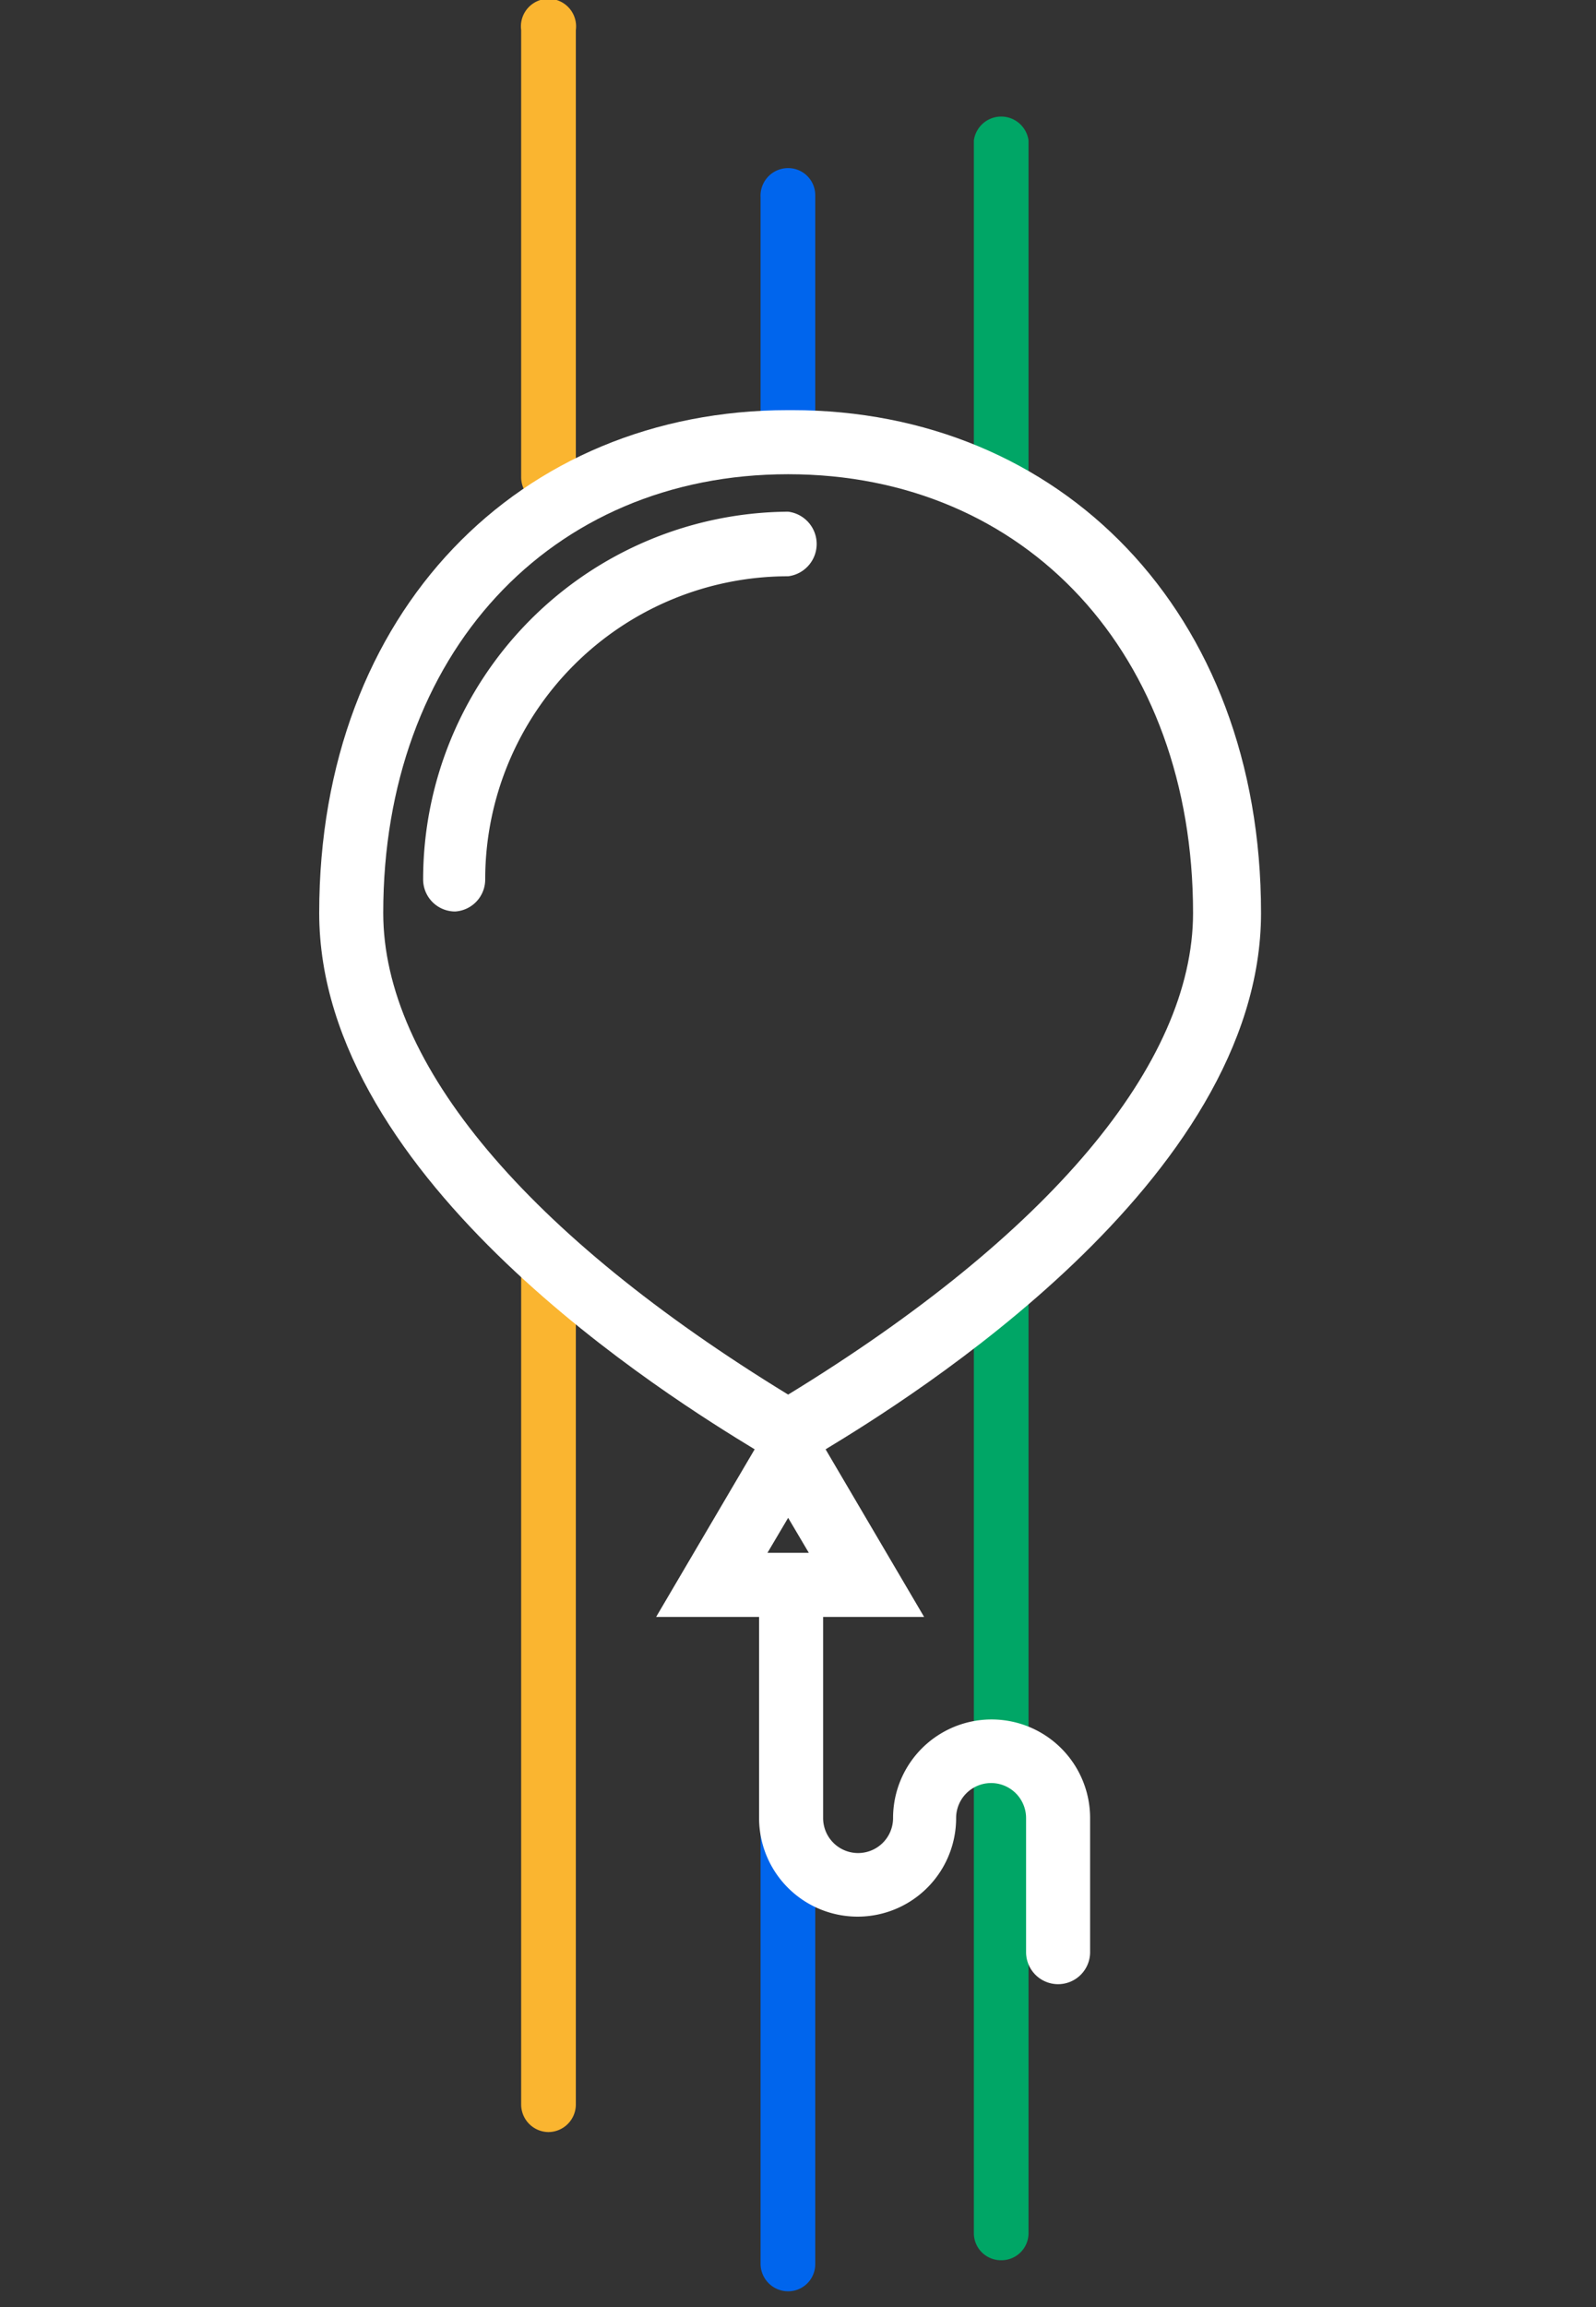 <svg id="Layer_1" data-name="Layer 1" xmlns="http://www.w3.org/2000/svg" viewBox="0 0 32.4 46.8"><rect x="0" y="0" width="32.4" height="46.8" fill="#333333" stroke="none"/><defs><style>.cls-1{fill:#0065ed;}.cls-2{fill:#00a666;}.cls-3{fill:#fab530;}.cls-4{fill:#fff;}</style></defs><path class="cls-1" d="M16,9.09a.56.56,0,0,1-.56-.56V4A.56.56,0,0,1,16,3.41a.55.55,0,0,1,.55.56V8.53A.55.55,0,0,1,16,9.09Z"/><path class="cls-2" d="M20.32,10.24a.56.56,0,0,1-.55-.56V2.85a.56.56,0,0,1,1.11,0V9.68A.56.56,0,0,1,20.32,10.24Z"/><path class="cls-3" d="M11.13,10.24a.56.56,0,0,1-.55-.56V.61a.56.56,0,1,1,1.11,0V9.68A.56.56,0,0,1,11.13,10.24Z"/><path class="cls-1" d="M16,46.48a.56.56,0,0,1-.56-.56V36.66A.56.56,0,0,1,16,36.1a.55.55,0,0,1,.55.56v9.26A.55.55,0,0,1,16,46.48Z"/><path class="cls-2" d="M20.32,45.85a.55.55,0,0,1-.55-.55V26.17a.56.56,0,0,1,1.11,0V45.3A.55.55,0,0,1,20.32,45.85Z"/><path class="cls-3" d="M11.13,43.25a.56.56,0,0,1-.55-.56V25.9a.56.56,0,1,1,1.11,0V42.69A.56.56,0,0,1,11.13,43.25Z"/><path class="cls-4" d="M16,9.62c4.84,0,8.22,3.66,8.22,8.9,0,3.06-2.92,6.53-8.22,9.77h0c-5.3-3.24-8.22-6.71-8.22-9.77,0-5.24,3.38-8.9,8.22-8.9m0,21.17.42.71h-.84l.42-.71M16,8.32c-5.44,0-9.52,4.08-9.52,10.2,0,5.45,7.18,9.87,8.84,10.88l-2,3.4h5.44l-2-3.4c1.65-1,8.84-5.43,8.84-10.88,0-6.12-4.08-10.2-9.52-10.2Z"/><path class="cls-4" d="M21.48,40.25a.65.65,0,0,1-.65-.65V36.88a.71.71,0,0,0-1.42,0,2,2,0,1,1-4,0V32.8a.65.65,0,1,1,1.3,0v4.08a.71.71,0,1,0,1.42,0,2,2,0,1,1,4,0V39.6A.65.65,0,0,1,21.48,40.25Z"/><path class="cls-4" d="M9.24,18.49a.65.65,0,0,1-.65-.65A7.46,7.46,0,0,1,16,10.38a.66.66,0,0,1,0,1.31,6.15,6.15,0,0,0-6.15,6.15A.65.65,0,0,1,9.24,18.49Z"/></svg>